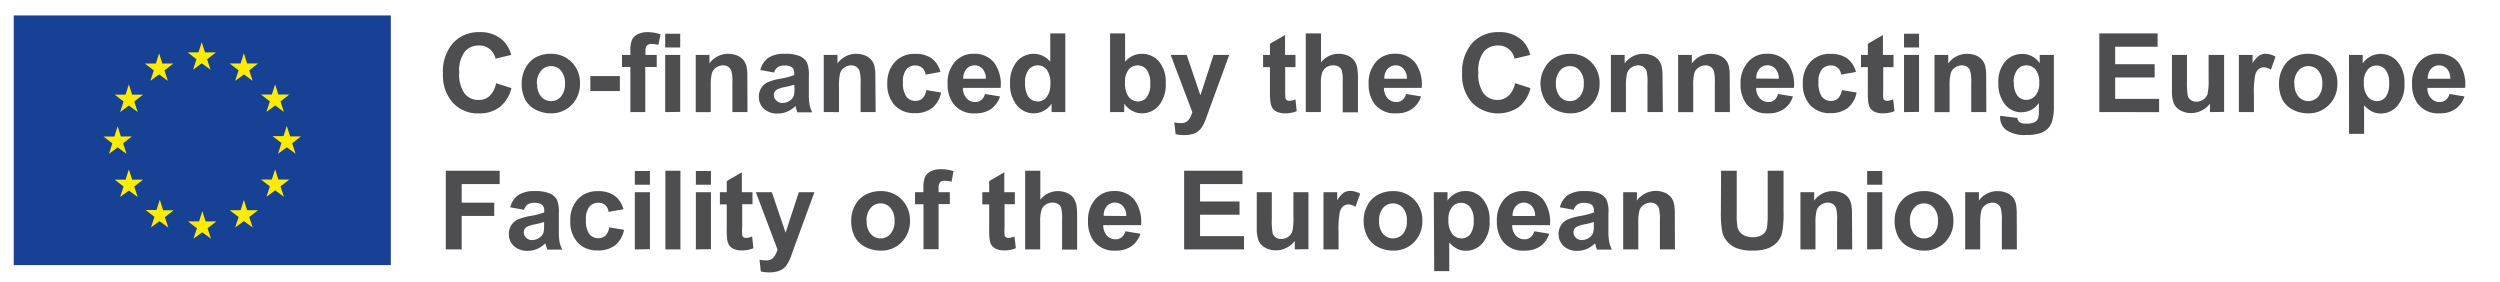 <svg id="Layer_1" data-name="Layer 1" xmlns="http://www.w3.org/2000/svg" viewBox="0 0 364.19 41.02"><defs><style>.cls-1{isolation:isolate}.cls-2{fill:#4e4e50}.cls-4{fill:#ffec00}</style></defs><g class="cls-1"><path class="cls-2" d="m72.26 12.12 2.24.71a5 5 0 0 1-1.72 2.78 4.86 4.86 0 0 1-3 .91A4.93 4.93 0 0 1 66 15a5.94 5.94 0 0 1-1.47-4.26A6.25 6.25 0 0 1 66 6.26a5.07 5.07 0 0 1 3.88-1.58 4.74 4.74 0 0 1 3.41 1.24A4.43 4.43 0 0 1 74.47 8l-2.29.55a2.36 2.36 0 0 0-2.42-1.92 2.59 2.59 0 0 0-2.06.91 4.48 4.48 0 0 0-.8 3 4.72 4.72 0 0 0 .79 3.09 2.52 2.52 0 0 0 2 .93A2.31 2.31 0 0 0 71.3 14a3.45 3.45 0 0 0 .96-1.88ZM76 12.06a4.51 4.51 0 0 1 .54-2.12A3.71 3.71 0 0 1 78 8.38a4.48 4.48 0 0 1 2.2-.54 4.13 4.13 0 0 1 3.09 1.23 4.21 4.21 0 0 1 1.2 3.09 4.28 4.28 0 0 1-1.21 3.12 4.12 4.12 0 0 1-3.06 1.23 4.88 4.88 0 0 1-2.15-.51 3.53 3.53 0 0 1-1.57-1.51 5.07 5.07 0 0 1-.5-2.43Zm2.25.12a2.76 2.76 0 0 0 .58 1.89 1.88 1.88 0 0 0 1.45.66 1.85 1.85 0 0 0 1.44-.66 2.78 2.78 0 0 0 .58-1.91 2.72 2.72 0 0 0-.58-1.87 1.85 1.85 0 0 0-1.44-.66 1.88 1.88 0 0 0-1.45.66 2.76 2.76 0 0 0-.62 1.89ZM86 13.27v-2.19h4.3v2.19ZM90.61 8h1.22v-.59a4.19 4.19 0 0 1 .22-1.57 1.79 1.79 0 0 1 .82-.84 3.22 3.22 0 0 1 1.51-.32 6 6 0 0 1 1.84.32l-.3 1.53a4.55 4.55 0 0 0-1-.12.88.88 0 0 0-.68.22 1.27 1.27 0 0 0-.21.85V8h1.64v1.76H94v6.57h-2.17V9.76h-1.22ZM96.9 6.91v-2h2.19v2Zm0 9.42V8h2.19v8.3ZM108.89 16.33h-2.2v-4.24a6.36 6.36 0 0 0-.14-1.74 1.21 1.21 0 0 0-.45-.61 1.39 1.39 0 0 0-.77-.22 1.74 1.74 0 0 0-1 .32 1.54 1.54 0 0 0-.62.82 7.27 7.27 0 0 0-.17 1.91v3.76h-2.19V8h2v1.25a3.31 3.31 0 0 1 2.73-1.41 3.39 3.39 0 0 1 1.33.26 2.32 2.32 0 0 1 .91.67 2.51 2.51 0 0 1 .43.92 7 7 0 0 1 .12 1.48ZM112.76 10.56l-2-.36a3.14 3.14 0 0 1 1.16-1.78 4.28 4.28 0 0 1 2.44-.58 5.2 5.2 0 0 1 2.18.35 2.25 2.25 0 0 1 1 .88 4.67 4.67 0 0 1 .29 2v2.56a9 9 0 0 0 .1 1.61 4.47 4.47 0 0 0 .4 1.12h-2.18c-.05-.15-.12-.36-.21-.65 0-.13-.06-.22-.07-.26a3.87 3.87 0 0 1-1.21.82 3.49 3.49 0 0 1-1.37.27 2.82 2.82 0 0 1-2-.69 2.28 2.28 0 0 1-.74-1.76 2.38 2.38 0 0 1 .33-1.25 2.27 2.27 0 0 1 .94-.85 8 8 0 0 1 1.75-.51 11.17 11.17 0 0 0 2.13-.54v-.22a1.13 1.13 0 0 0-.31-.9 1.87 1.87 0 0 0-1.18-.27 1.59 1.59 0 0 0-.91.23 1.62 1.62 0 0 0-.54.78Zm2.93 1.78a11.56 11.56 0 0 1-1.33.34 4.27 4.27 0 0 0-1.2.38.93.93 0 0 0-.43.78 1.07 1.07 0 0 0 .35.79 1.16 1.16 0 0 0 .92.37 1.89 1.89 0 0 0 1.13-.39 1.4 1.4 0 0 0 .53-.73 4.84 4.84 0 0 0 .08-1.07ZM127.56 16.33h-2.19v-4.24a6.23 6.23 0 0 0-.15-1.74 1.21 1.21 0 0 0-.45-.61 1.36 1.36 0 0 0-.76-.22 1.77 1.77 0 0 0-1 .32 1.54 1.54 0 0 0-.62.82 7.27 7.27 0 0 0-.17 1.91v3.76H120V8h2v1.25a3.31 3.31 0 0 1 2.73-1.41 3.36 3.36 0 0 1 1.33.26 2.32 2.32 0 0 1 .91.67 2.36 2.36 0 0 1 .43.92 7 7 0 0 1 .12 1.48ZM137 10.48l-2.16.39a1.59 1.59 0 0 0-.5-1 1.49 1.49 0 0 0-1-.33 1.63 1.63 0 0 0-1.31.57 2.84 2.84 0 0 0-.49 1.89 3.39 3.39 0 0 0 .5 2.09 1.64 1.64 0 0 0 1.33.61 1.46 1.46 0 0 0 1-.36 2 2 0 0 0 .56-1.22l2.16.36a3.82 3.82 0 0 1-1.29 2.25 4 4 0 0 1-2.55.75 3.83 3.83 0 0 1-2.91-1.14 4.47 4.47 0 0 1-1.08-3.18A4.43 4.43 0 0 1 130.39 9a3.83 3.83 0 0 1 2.94-1.15 4 4 0 0 1 2.41.66 3.6 3.6 0 0 1 1.26 1.97ZM143.49 13.69l2.19.36a3.61 3.61 0 0 1-1.33 1.84 3.92 3.92 0 0 1-2.28.62 3.71 3.71 0 0 1-3.2-1.41 4.73 4.73 0 0 1-.83-2.86A4.59 4.59 0 0 1 139.12 9a3.56 3.56 0 0 1 2.73-1.17 3.67 3.67 0 0 1 2.92 1.23 5.36 5.36 0 0 1 1 3.74h-5.5a2.24 2.24 0 0 0 .54 1.52 1.65 1.65 0 0 0 1.26.54 1.34 1.34 0 0 0 .87-.28 1.74 1.74 0 0 0 .55-.89Zm.13-2.22a2.09 2.09 0 0 0-.5-1.45 1.51 1.51 0 0 0-1.14-.5 1.54 1.54 0 0 0-1.19.53 2 2 0 0 0-.46 1.42ZM155.19 16.33h-2v-1.22a3.18 3.18 0 0 1-1.2 1.06 3.06 3.06 0 0 1-1.39.34 3.16 3.16 0 0 1-2.45-1.15 4.68 4.68 0 0 1-1-3.21 4.64 4.64 0 0 1 1-3.21 3.25 3.25 0 0 1 2.51-1.1A3.12 3.12 0 0 1 153 9V4.87h2.19ZM149.33 12a3.81 3.81 0 0 0 .37 1.92 1.66 1.66 0 0 0 1.49.86 1.59 1.59 0 0 0 1.28-.64 3 3 0 0 0 .54-1.93 3.29 3.29 0 0 0-.52-2.06 1.62 1.62 0 0 0-1.32-.63 1.66 1.66 0 0 0-1.31.62 2.84 2.84 0 0 0-.53 1.86ZM161.71 16.33V4.87h2.19V9a3.12 3.12 0 0 1 2.41-1.16 3.25 3.25 0 0 1 2.51 1.1 4.54 4.54 0 0 1 1 3.15 4.84 4.84 0 0 1-1 3.28 3.19 3.19 0 0 1-2.46 1.14 3 3 0 0 1-1.4-.35 3.39 3.39 0 0 1-1.19-1.05v1.22Zm2.18-4.33a3.58 3.58 0 0 0 .4 1.91 1.75 1.75 0 0 0 1.52.87 1.57 1.57 0 0 0 1.24-.62 3.07 3.07 0 0 0 .51-2 3.19 3.19 0 0 0-.52-2 1.62 1.62 0 0 0-1.32-.63 1.66 1.66 0 0 0-1.31.62 2.81 2.81 0 0 0-.52 1.85ZM170.54 8h2.33l2 5.89L176.79 8h2.28l-2.93 8-.52 1.45a6.26 6.26 0 0 1-.56 1.11 2.37 2.37 0 0 1-.6.62 2.54 2.54 0 0 1-.83.37 4.31 4.31 0 0 1-1.12.13 5.77 5.77 0 0 1-1.25-.13l-.19-1.72a4.61 4.61 0 0 0 .93.1 1.36 1.36 0 0 0 1.13-.44 3.09 3.09 0 0 0 .56-1.15ZM188.72 8v1.78h-1.5v3.34a7.66 7.66 0 0 0 .05 1.19.52.52 0 0 0 .19.28.64.64 0 0 0 .37.1 2.87 2.87 0 0 0 .89-.21l.18 1.71a4.31 4.31 0 0 1-1.73.32 2.8 2.8 0 0 1-1.07-.19 1.63 1.63 0 0 1-.7-.52 2.06 2.06 0 0 1-.31-.86 10.1 10.1 0 0 1-.09-1.54V9.78h-1V8h1V6.38l2.2-1.28V8ZM192.44 4.87v4.22A3.22 3.22 0 0 1 195 7.84a3.32 3.32 0 0 1 1.37.28 2.28 2.28 0 0 1 .92.72 2.54 2.54 0 0 1 .42 1 8.44 8.44 0 0 1 .11 1.65v4.87h-2.22v-4.42a6 6 0 0 0-.13-1.65 1.06 1.06 0 0 0-.44-.56 1.39 1.39 0 0 0-.79-.21 1.83 1.83 0 0 0-1 .27 1.6 1.6 0 0 0-.63.8 4.89 4.89 0 0 0-.19 1.58v4.16h-2.2V4.87ZM204.83 13.69l2.18.36a3.55 3.55 0 0 1-1.33 1.84 3.9 3.9 0 0 1-2.28.62 3.71 3.71 0 0 1-3.2-1.41 4.72 4.72 0 0 1-.82-2.86A4.59 4.59 0 0 1 200.46 9a3.56 3.56 0 0 1 2.73-1.17 3.68 3.68 0 0 1 2.92 1.23 5.41 5.41 0 0 1 1 3.74h-5.5a2.23 2.23 0 0 0 .53 1.52 1.67 1.67 0 0 0 1.27.54 1.31 1.31 0 0 0 .86-.28 1.69 1.69 0 0 0 .56-.89Zm.12-2.22a2.09 2.09 0 0 0-.49-1.45 1.51 1.51 0 0 0-1.14-.5 1.53 1.53 0 0 0-1.19.53 2 2 0 0 0-.46 1.42ZM220.71 12.12l2.24.71a5 5 0 0 1-1.71 2.78 5.4 5.4 0 0 1-6.8-.65A5.94 5.94 0 0 1 213 10.7a6.3 6.3 0 0 1 1.48-4.44 5.09 5.09 0 0 1 3.88-1.58 4.78 4.78 0 0 1 3.42 1.24A4.51 4.51 0 0 1 222.92 8l-2.29.55a2.36 2.36 0 0 0-2.41-1.92 2.61 2.61 0 0 0-2.07.91 4.48 4.48 0 0 0-.79 3 4.79 4.79 0 0 0 .78 3.09 2.53 2.53 0 0 0 2 .93 2.35 2.35 0 0 0 1.59-.59 3.38 3.38 0 0 0 .98-1.85ZM224.41 12.06a4.51 4.51 0 0 1 .59-2.12 3.71 3.71 0 0 1 1.53-1.56 4.52 4.52 0 0 1 2.21-.54 4.12 4.12 0 0 1 3.08 1.23 4.21 4.21 0 0 1 1.2 3.09 4.28 4.28 0 0 1-1.21 3.12 4.12 4.12 0 0 1-3.06 1.23 4.84 4.84 0 0 1-2.17-.51 3.5 3.5 0 0 1-1.58-1.51 5.07 5.07 0 0 1-.59-2.43Zm2.25.12a2.76 2.76 0 0 0 .59 1.89 1.85 1.85 0 0 0 1.44.66 1.82 1.82 0 0 0 1.44-.66 2.78 2.78 0 0 0 .59-1.91 2.72 2.72 0 0 0-.59-1.87 1.82 1.82 0 0 0-1.44-.66 1.85 1.85 0 0 0-1.44.66 2.76 2.76 0 0 0-.59 1.89ZM242.24 16.33H240v-4.24a6.36 6.36 0 0 0-.14-1.74 1.21 1.21 0 0 0-.45-.61 1.36 1.36 0 0 0-.76-.22 1.75 1.75 0 0 0-1 .32 1.54 1.54 0 0 0-.62.82 7.27 7.27 0 0 0-.17 1.91v3.76h-2.19V8h2v1.25a3.31 3.31 0 0 1 2.73-1.41 3.36 3.36 0 0 1 1.33.26 2.32 2.32 0 0 1 .91.67 2.51 2.51 0 0 1 .43.92 7 7 0 0 1 .12 1.48ZM252 16.33h-2.19v-4.24a6.81 6.81 0 0 0-.14-1.74 1.29 1.29 0 0 0-.46-.61 1.34 1.34 0 0 0-.76-.22 1.74 1.74 0 0 0-1 .32 1.55 1.55 0 0 0-.63.82 7.4 7.4 0 0 0-.16 1.91v3.76h-2.2V8h2v1.25a3.32 3.32 0 0 1 2.73-1.41 3.36 3.36 0 0 1 1.33.26 2.25 2.25 0 0 1 .91.67 2.36 2.36 0 0 1 .43.92 7 7 0 0 1 .12 1.48ZM259 13.69l2.19.36a3.55 3.55 0 0 1-1.33 1.84 3.92 3.92 0 0 1-2.28.62 3.71 3.71 0 0 1-3.2-1.41 4.72 4.72 0 0 1-.82-2.86A4.59 4.59 0 0 1 254.68 9a3.53 3.53 0 0 1 2.72-1.17 3.69 3.69 0 0 1 2.93 1.23 5.41 5.41 0 0 1 1 3.74h-5.5a2.23 2.23 0 0 0 .53 1.52 1.67 1.67 0 0 0 1.27.54 1.31 1.31 0 0 0 .86-.28 1.68 1.68 0 0 0 .51-.89Zm.13-2.22a2.14 2.14 0 0 0-.49-1.45 1.58 1.58 0 0 0-2.33 0 2 2 0 0 0-.46 1.42ZM270.37 10.48l-2.16.39a1.54 1.54 0 0 0-.5-1 1.49 1.49 0 0 0-1-.33 1.64 1.64 0 0 0-1.31.57 2.84 2.84 0 0 0-.49 1.89 3.39 3.39 0 0 0 .5 2.09 1.64 1.64 0 0 0 1.33.61 1.44 1.44 0 0 0 1-.36 2.11 2.11 0 0 0 .57-1.22l2.15.36a3.82 3.82 0 0 1-1.29 2.25 4 4 0 0 1-2.55.75 3.8 3.8 0 0 1-2.9-1.14 4.43 4.43 0 0 1-1.09-3.18A4.48 4.48 0 0 1 263.74 9a3.83 3.83 0 0 1 2.94-1.15 4 4 0 0 1 2.41.66 3.6 3.6 0 0 1 1.28 1.97ZM275.84 8v1.78h-1.5v3.34a10.53 10.53 0 0 0 0 1.19.54.54 0 0 0 .2.28.62.62 0 0 0 .37.1 2.82 2.82 0 0 0 .88-.21l.19 1.71a4.34 4.34 0 0 1-1.73.32 2.76 2.76 0 0 1-1.07-.19 1.63 1.63 0 0 1-.7-.52 2.06 2.06 0 0 1-.31-.86 10.1 10.1 0 0 1-.07-1.54V9.78h-1V8h1V6.38l2.2-1.28V8ZM277.37 6.91v-2h2.19v2Zm0 9.42V8h2.19v8.3ZM289.36 16.33h-2.2v-4.24a6.36 6.36 0 0 0-.14-1.74 1.18 1.18 0 0 0-.46-.61 1.34 1.34 0 0 0-.76-.22 1.74 1.74 0 0 0-1 .32 1.54 1.54 0 0 0-.62.82 7.27 7.27 0 0 0-.17 1.91v3.76h-2.2V8h2v1.25a3.34 3.34 0 0 1 2.74-1.41 3.43 3.43 0 0 1 1.33.26 2.32 2.32 0 0 1 .91.67 2.51 2.51 0 0 1 .43.92 7 7 0 0 1 .12 1.48ZM291.38 16.87l2.51.31a.86.86 0 0 0 .29.6 1.61 1.61 0 0 0 1 .23 2.61 2.61 0 0 0 1.29-.25 1.1 1.1 0 0 0 .44-.56 3.28 3.28 0 0 0 .1-1V15a3 3 0 0 1-2.48 1.35 3 3 0 0 1-2.65-1.42 4.8 4.8 0 0 1-.77-2.78 4.59 4.59 0 0 1 1-3.19 3.23 3.23 0 0 1 2.49-1.1 3 3 0 0 1 2.54 1.35V8h2.06v7.45a7.35 7.35 0 0 1-.25 2.19 2.65 2.65 0 0 1-.68 1.14 3 3 0 0 1-1.16.65 6.09 6.09 0 0 1-1.85.23 4.76 4.76 0 0 1-3-.72 2.26 2.26 0 0 1-.89-1.83c0-.04.01-.11.01-.24Zm2-4.86a3 3 0 0 0 .51 1.93 1.59 1.59 0 0 0 1.27.61 1.76 1.76 0 0 0 1.35-.62 2.75 2.75 0 0 0 .56-1.87 2.9 2.9 0 0 0-.53-1.91 1.69 1.69 0 0 0-1.35-.63 1.63 1.63 0 0 0-1.3.62 2.88 2.88 0 0 0-.55 1.86ZM305.82 16.33V4.87h8.49v1.94h-6.18v2.54h5.75v1.93h-5.75v3.12h6.4v1.93ZM321.94 16.33v-1.24a3.19 3.19 0 0 1-1.2 1 3.26 3.26 0 0 1-1.55.38 3.08 3.08 0 0 1-1.5-.36 2.19 2.19 0 0 1-1-1 4.82 4.82 0 0 1-.29-1.84V8h2.19v3.81a10.76 10.76 0 0 0 .12 2.15 1.13 1.13 0 0 0 .45.62 1.3 1.3 0 0 0 .81.23 1.72 1.72 0 0 0 1-.31 1.6 1.6 0 0 0 .61-.76 9.51 9.51 0 0 0 .16-2.24V8H324v8.3ZM328.35 16.33h-2.2V8h2v1.21a3.67 3.67 0 0 1 .94-1.1 1.73 1.73 0 0 1 .95-.27 2.76 2.76 0 0 1 1.45.42l-.68 1.91a1.91 1.91 0 0 0-1-.36 1.2 1.2 0 0 0-.78.26 1.69 1.69 0 0 0-.51.91 13.34 13.34 0 0 0-.18 2.78ZM332 12.06a4.51 4.51 0 0 1 .54-2.12A3.69 3.69 0 0 1 334 8.38a4.55 4.55 0 0 1 2.21-.54 4.16 4.16 0 0 1 3.09 1.23 4.21 4.21 0 0 1 1.2 3.09 4.29 4.29 0 0 1-1.22 3.12 4.12 4.12 0 0 1-3.05 1.23 4.85 4.85 0 0 1-2.18-.51 3.53 3.53 0 0 1-1.57-1.51 5.07 5.07 0 0 1-.48-2.43Zm2.25.12a2.76 2.76 0 0 0 .58 1.89 1.91 1.91 0 0 0 2.89 0 2.78 2.78 0 0 0 .58-1.91 2.72 2.72 0 0 0-.58-1.87 1.91 1.91 0 0 0-2.89 0 2.76 2.76 0 0 0-.61 1.89ZM342.19 8h2v1.25a3.11 3.11 0 0 1 1.08-1 3 3 0 0 1 1.51-.39A3.15 3.15 0 0 1 349.27 9a4.57 4.57 0 0 1 1 3.15 4.7 4.7 0 0 1-1 3.23 3.13 3.13 0 0 1-2.46 1.15 2.79 2.79 0 0 1-1.24-.27 3.94 3.94 0 0 1-1.18-.94v4.18h-2.19Zm2.17 4a3.17 3.17 0 0 0 .55 2.06 1.68 1.68 0 0 0 1.35.67 1.59 1.59 0 0 0 1.28-.61 3.16 3.16 0 0 0 .5-2 3 3 0 0 0-.52-1.94 1.62 1.62 0 0 0-1.3-.63 1.66 1.66 0 0 0-1.33.62 2.73 2.73 0 0 0-.53 1.83ZM356.83 13.69l2.18.36a3.55 3.55 0 0 1-1.33 1.84 3.9 3.9 0 0 1-2.28.62 3.71 3.71 0 0 1-3.2-1.41 4.72 4.72 0 0 1-.82-2.86A4.59 4.59 0 0 1 352.46 9a3.56 3.56 0 0 1 2.73-1.17 3.68 3.68 0 0 1 2.92 1.23 5.41 5.41 0 0 1 1 3.74h-5.5a2.23 2.23 0 0 0 .53 1.52 1.67 1.67 0 0 0 1.27.54 1.31 1.31 0 0 0 .86-.28 1.69 1.69 0 0 0 .56-.89Zm.12-2.22a2.09 2.09 0 0 0-.49-1.45 1.51 1.51 0 0 0-1.14-.5 1.53 1.53 0 0 0-1.19.53 2 2 0 0 0-.46 1.42Z"/></g><g class="cls-1"><path class="cls-2" d="M64.94 36.33V24.87h7.85v1.94h-5.53v2.71H72v1.94h-4.74v4.87ZM76.33 30.56l-2-.36a3.14 3.14 0 0 1 1.16-1.78 4.28 4.28 0 0 1 2.44-.58 5.29 5.29 0 0 1 2.19.35 2.27 2.27 0 0 1 1 .88 4.67 4.67 0 0 1 .29 2v2.56a9 9 0 0 0 .1 1.61 4.47 4.47 0 0 0 .4 1.12h-2.19c0-.15-.12-.36-.21-.65 0-.13-.06-.22-.07-.26a3.87 3.87 0 0 1-1.21.82 3.47 3.47 0 0 1-1.36.27 2.83 2.83 0 0 1-2-.69 2.28 2.28 0 0 1-.74-1.76 2.38 2.38 0 0 1 .33-1.25 2.27 2.27 0 0 1 .94-.85 8 8 0 0 1 1.75-.51 11.17 11.17 0 0 0 2.13-.54v-.22a1.13 1.13 0 0 0-.31-.9 1.87 1.87 0 0 0-1.18-.27 1.59 1.59 0 0 0-.91.23 1.62 1.62 0 0 0-.55.78Zm2.93 1.78a11.56 11.56 0 0 1-1.33.34 4.27 4.27 0 0 0-1.2.38.93.93 0 0 0-.43.78 1.07 1.07 0 0 0 .35.79 1.18 1.18 0 0 0 .87.34 1.89 1.89 0 0 0 1.13-.39 1.4 1.4 0 0 0 .53-.73 4.84 4.84 0 0 0 .08-1.07ZM90.82 30.48l-2.17.39a1.53 1.53 0 0 0-.49-1 1.5 1.5 0 0 0-1-.33 1.62 1.62 0 0 0-1.3.57 2.84 2.84 0 0 0-.5 1.89 3.4 3.4 0 0 0 .49 2.09 1.66 1.66 0 0 0 1.34.61 1.48 1.48 0 0 0 1-.36 2.17 2.17 0 0 0 .56-1.22l2.16.36a3.92 3.92 0 0 1-1.29 2.25 4 4 0 0 1-2.56.75 3.81 3.81 0 0 1-2.9-1.14 4.47 4.47 0 0 1-1.08-3.18A4.43 4.43 0 0 1 84.19 29a3.82 3.82 0 0 1 2.93-1.15 4 4 0 0 1 2.41.66 3.56 3.56 0 0 1 1.29 1.97ZM92.48 26.91v-2h2.2v2Zm0 9.42V28h2.2v8.3ZM96.93 36.33V24.87h2.19v11.46ZM101.37 26.91v-2h2.2v2Zm0 9.42V28h2.2v8.3ZM109.62 28v1.75h-1.5v3.34a7.66 7.66 0 0 0 0 1.19.47.47 0 0 0 .19.28.64.64 0 0 0 .37.1 2.87 2.87 0 0 0 .89-.21l.18 1.71a4.34 4.34 0 0 1-1.73.32 2.8 2.8 0 0 1-1.07-.19 1.63 1.63 0 0 1-.7-.52 2.06 2.06 0 0 1-.31-.86 10.1 10.1 0 0 1-.07-1.54v-3.59h-1V28h1v-1.62l2.2-1.28V28ZM110.11 28h2.33l2 5.89 1.93-5.89h2.27l-2.93 8-.52 1.45a6.26 6.26 0 0 1-.56 1.11 2.37 2.37 0 0 1-.6.62 2.54 2.54 0 0 1-.83.37 4.31 4.31 0 0 1-1.12.13 5.77 5.77 0 0 1-1.25-.13l-.19-1.72a4.61 4.61 0 0 0 .93.1 1.36 1.36 0 0 0 1.13-.44 3.09 3.09 0 0 0 .56-1.15ZM124 32.06a4.51 4.51 0 0 1 .54-2.12 3.71 3.71 0 0 1 1.53-1.56 4.52 4.52 0 0 1 2.21-.54 4.12 4.12 0 0 1 3.08 1.23 4.21 4.21 0 0 1 1.2 3.09 4.28 4.28 0 0 1-1.21 3.12 4.12 4.12 0 0 1-3.06 1.23 4.84 4.84 0 0 1-2.19-.51 3.55 3.55 0 0 1-1.58-1.51 5.07 5.07 0 0 1-.52-2.43Zm2.25.12a2.76 2.76 0 0 0 .59 1.89 1.85 1.85 0 0 0 1.44.66 1.82 1.82 0 0 0 1.44-.66 2.78 2.78 0 0 0 .59-1.91 2.72 2.72 0 0 0-.59-1.87 1.82 1.82 0 0 0-1.44-.66 1.85 1.85 0 0 0-1.44.66 2.76 2.76 0 0 0-.61 1.89ZM133.3 28h1.22v-.62a4.4 4.4 0 0 1 .22-1.57 1.84 1.84 0 0 1 .82-.84 3.26 3.26 0 0 1 1.52-.32 6 6 0 0 1 1.83.28l-.29 1.53a4.55 4.55 0 0 0-1-.12.91.91 0 0 0-.69.22 1.33 1.33 0 0 0-.2.85V28h1.64v1.73h-1.64v6.57h-2.2v-6.54h-1.23ZM147.84 28v1.75h-1.5v3.34a10.53 10.53 0 0 0 0 1.19.54.54 0 0 0 .2.28.62.62 0 0 0 .37.1 2.82 2.82 0 0 0 .88-.21l.19 1.71a4.34 4.34 0 0 1-1.73.32 2.76 2.76 0 0 1-1.07-.19 1.63 1.63 0 0 1-.7-.52 2.06 2.06 0 0 1-.31-.86 10.1 10.1 0 0 1-.07-1.54v-3.59h-1V28h1v-1.62l2.2-1.28V28ZM151.55 24.87v4.22a3.25 3.25 0 0 1 2.54-1.25 3.35 3.35 0 0 1 1.37.28 2.28 2.28 0 0 1 .92.72 2.89 2.89 0 0 1 .42 1 9.33 9.33 0 0 1 .11 1.65v4.87h-2.19v-4.42a6.48 6.48 0 0 0-.13-1.65 1.06 1.06 0 0 0-.44-.56 1.41 1.41 0 0 0-.79-.21 1.8 1.8 0 0 0-1 .27 1.5 1.5 0 0 0-.63.8 4.85 4.85 0 0 0-.2 1.58v4.16h-2.19V24.87ZM163.94 33.69l2.19.36a3.55 3.55 0 0 1-1.33 1.84 3.92 3.92 0 0 1-2.28.62 3.71 3.71 0 0 1-3.2-1.41 4.72 4.72 0 0 1-.82-2.86 4.59 4.59 0 0 1 1.08-3.24 3.52 3.52 0 0 1 2.72-1.17 3.66 3.66 0 0 1 2.92 1.23 5.36 5.36 0 0 1 1 3.74h-5.5a2.19 2.19 0 0 0 .53 1.52 1.66 1.66 0 0 0 1.26.54 1.32 1.32 0 0 0 .87-.28 1.68 1.68 0 0 0 .56-.89Zm.13-2.22a2.14 2.14 0 0 0-.49-1.45 1.58 1.58 0 0 0-2.33 0 2 2 0 0 0-.46 1.42ZM172.5 36.33V24.87h8.5v1.94h-6.18v2.54h5.75v1.93h-5.75v3.12h6.4v1.93ZM188.62 36.33v-1.24a3.19 3.19 0 0 1-1.2 1 3.26 3.26 0 0 1-1.55.38 3.08 3.08 0 0 1-1.5-.36 2.19 2.19 0 0 1-1-1 4.82 4.82 0 0 1-.29-1.84V28h2.19v3.81a10.76 10.76 0 0 0 .12 2.15 1.13 1.13 0 0 0 .45.62 1.3 1.3 0 0 0 .81.23 1.72 1.72 0 0 0 1-.31 1.52 1.52 0 0 0 .6-.76 8.78 8.78 0 0 0 .17-2.24V28h2.19v8.3ZM195 36.33h-2.2V28h2v1.18a3.67 3.67 0 0 1 .94-1.1 1.73 1.73 0 0 1 .95-.27 2.79 2.79 0 0 1 1.45.42l-.68 1.91a1.91 1.91 0 0 0-1-.36 1.2 1.2 0 0 0-.78.26 1.63 1.63 0 0 0-.51.91 13.34 13.34 0 0 0-.18 2.78ZM198.65 32.06a4.51 4.51 0 0 1 .54-2.12 3.63 3.63 0 0 1 1.52-1.56 4.55 4.55 0 0 1 2.21-.54 4.16 4.16 0 0 1 3.08 1.23 4.21 4.21 0 0 1 1.2 3.09 4.29 4.29 0 0 1-1.2 3.12 4.12 4.12 0 0 1-3.05 1.23 4.85 4.85 0 0 1-2.18-.51 3.48 3.48 0 0 1-1.57-1.51 5.07 5.07 0 0 1-.55-2.43Zm2.25.12a2.76 2.76 0 0 0 .58 1.89 1.91 1.91 0 0 0 2.89 0 2.78 2.78 0 0 0 .58-1.91 2.72 2.72 0 0 0-.58-1.87 1.91 1.91 0 0 0-2.89 0 2.76 2.76 0 0 0-.58 1.89ZM208.87 28h2v1.22a3.11 3.11 0 0 1 1.08-1 3 3 0 0 1 1.51-.39A3.15 3.15 0 0 1 216 29a4.57 4.57 0 0 1 1 3.15 4.7 4.7 0 0 1-1 3.23 3.13 3.13 0 0 1-2.46 1.15 2.79 2.79 0 0 1-1.24-.27 3.94 3.94 0 0 1-1.18-.94v4.18h-2.19Zm2.13 4a3.17 3.17 0 0 0 .55 2.06 1.68 1.68 0 0 0 1.35.67 1.59 1.59 0 0 0 1.28-.61 3.22 3.22 0 0 0 .5-2 3 3 0 0 0-.52-1.94 1.62 1.62 0 0 0-1.3-.63 1.66 1.66 0 0 0-1.33.62A2.73 2.73 0 0 0 211 32ZM223.51 33.69l2.18.36a3.55 3.55 0 0 1-1.33 1.84 3.92 3.92 0 0 1-2.28.62 3.71 3.71 0 0 1-3.2-1.41 4.72 4.72 0 0 1-.82-2.86 4.59 4.59 0 0 1 1.08-3.24 3.56 3.56 0 0 1 2.73-1.17 3.68 3.68 0 0 1 2.92 1.23 5.41 5.41 0 0 1 1 3.74h-5.5a2.23 2.23 0 0 0 .53 1.52 1.67 1.67 0 0 0 1.27.54 1.31 1.31 0 0 0 .86-.28 1.69 1.69 0 0 0 .56-.89Zm.12-2.22a2.09 2.09 0 0 0-.49-1.45 1.51 1.51 0 0 0-1.14-.5 1.53 1.53 0 0 0-1.19.53 2 2 0 0 0-.46 1.42ZM229.24 30.56l-2-.36a3.13 3.13 0 0 1 1.15-1.78 4.28 4.28 0 0 1 2.44-.58 5.29 5.29 0 0 1 2.19.35 2.17 2.17 0 0 1 1 .88 4.51 4.51 0 0 1 .29 2v2.56a8.73 8.73 0 0 0 .11 1.61 4.84 4.84 0 0 0 .39 1.12h-2.17a6.33 6.33 0 0 1-.21-.65c0-.13-.06-.22-.08-.26a4 4 0 0 1-1.2.82 3.52 3.52 0 0 1-1.37.27 2.83 2.83 0 0 1-2-.69 2.46 2.46 0 0 1-.4-3 2.16 2.16 0 0 1 .94-.85 7.73 7.73 0 0 1 1.74-.51 11.55 11.55 0 0 0 2.14-.54v-.22a1.16 1.16 0 0 0-.31-.9 1.89 1.89 0 0 0-1.18-.27 1.6 1.6 0 0 0-.92.23 1.68 1.68 0 0 0-.55.77Zm2.94 1.78a11.86 11.86 0 0 1-1.34.34 4.05 4.05 0 0 0-1.19.38.91.91 0 0 0-.43.78 1.06 1.06 0 0 0 .34.79 1.18 1.18 0 0 0 .88.34 1.91 1.91 0 0 0 1.13-.39 1.38 1.38 0 0 0 .52-.73 4.14 4.14 0 0 0 .09-1.07ZM244 36.33h-2.19v-4.24a6.81 6.81 0 0 0-.14-1.74 1.23 1.23 0 0 0-.46-.61 1.34 1.34 0 0 0-.76-.22 1.74 1.74 0 0 0-1 .32 1.49 1.49 0 0 0-.62.82 6.85 6.85 0 0 0-.17 1.91v3.76h-2.2V28h2v1.22a3.4 3.4 0 0 1 4.06-1.15 2.25 2.25 0 0 1 .91.67 2.36 2.36 0 0 1 .43.92 7 7 0 0 1 .12 1.48ZM250.72 24.87H253v6.21a12.25 12.25 0 0 0 .09 1.91 1.81 1.81 0 0 0 .7 1.13 2.48 2.48 0 0 0 1.53.43 2.29 2.29 0 0 0 1.48-.41 1.55 1.55 0 0 0 .61-1 14.23 14.23 0 0 0 .1-1.95v-6.32h2.31v6a14.91 14.91 0 0 1-.19 2.91 3.13 3.13 0 0 1-.69 1.44 3.58 3.58 0 0 1-1.35.94 5.87 5.87 0 0 1-2.2.34 6.24 6.24 0 0 1-2.49-.38 3.62 3.62 0 0 1-1.34-1 3.21 3.21 0 0 1-.65-1.27 14.15 14.15 0 0 1-.22-2.91ZM269.82 36.33h-2.2v-4.24a6.36 6.36 0 0 0-.14-1.74 1.21 1.21 0 0 0-.45-.61 1.39 1.39 0 0 0-.77-.22 1.74 1.74 0 0 0-1 .32 1.54 1.54 0 0 0-.62.82 7.27 7.27 0 0 0-.17 1.91v3.76h-2.19V28h2v1.22a3.34 3.34 0 0 1 2.72-1.38 3.39 3.39 0 0 1 1.33.26 2.32 2.32 0 0 1 .91.67 2.51 2.51 0 0 1 .43.92 7 7 0 0 1 .12 1.48ZM272 26.91v-2h2.2v2Zm0 9.42V28h2.2v8.3ZM276 32.06a4.51 4.51 0 0 1 .54-2.12 3.71 3.71 0 0 1 1.53-1.56 4.52 4.52 0 0 1 2.21-.54 4.12 4.12 0 0 1 3.08 1.23 4.21 4.21 0 0 1 1.2 3.09 4.28 4.28 0 0 1-1.21 3.12 4.12 4.12 0 0 1-3.06 1.23 4.84 4.84 0 0 1-2.19-.51 3.55 3.55 0 0 1-1.58-1.51 5.07 5.07 0 0 1-.52-2.43Zm2.25.12a2.76 2.76 0 0 0 .59 1.89 1.85 1.85 0 0 0 1.44.66 1.82 1.82 0 0 0 1.44-.66 2.78 2.78 0 0 0 .59-1.91 2.72 2.72 0 0 0-.59-1.87 1.82 1.82 0 0 0-1.44-.66 1.85 1.85 0 0 0-1.44.66 2.76 2.76 0 0 0-.61 1.89ZM293.81 36.33h-2.19v-4.24a6.23 6.23 0 0 0-.15-1.74 1.21 1.21 0 0 0-.45-.61 1.36 1.36 0 0 0-.76-.22 1.77 1.77 0 0 0-1 .32 1.54 1.54 0 0 0-.62.82 7.27 7.27 0 0 0-.17 1.91v3.76h-2.19V28h2v1.22a3.31 3.31 0 0 1 2.72-1.38 3.36 3.36 0 0 1 1.33.26 2.32 2.32 0 0 1 .91.67 2.36 2.36 0 0 1 .43.92 7 7 0 0 1 .12 1.48Z"/></g><path d="M2 2.25h54.93v36.37H2Z" fill="#164194"/><path class="cls-4" d="M29.86 7.63h1.6l-1.29 1 .5 1.53-1.28-.94-1.27.94.5-1.53-1.29-1h1.58l.48-1.49.47 1.49M29.93 32.25h1.6l-1.29 1 .5 1.53-1.28-.94-1.28.93.51-1.52-1.3-1H29l.48-1.49.47 1.49M36 30.62h1.59l-1.28 1 .5 1.52-1.28-.93-1.28.93.51-1.52-1.3-1h1.59l.48-1.49.47 1.49M36 9.25h1.59l-1.28 1 .5 1.53-1.28-.94-1.28.94.51-1.53-1.3-1h1.59l.48-1.49.47 1.49M40.55 13.77h1.6l-1.29 1 .5 1.53-1.28-.94-1.27.94.5-1.53-1.29-1h1.58l.48-1.48.47 1.48M40.55 26.15h1.6l-1.29 1 .5 1.52-1.28-.94-1.27.94.5-1.52-1.29-1h1.58l.48-1.48.47 1.48M42.25 19.87h1.59l-1.28 1 .5 1.53-1.28-.94-1.28.94.5-1.57-1.3-1h1.6l.48-1.49.47 1.49M23.65 9.26h1.59l-1.28 1 .49 1.52-1.27-.94-1.28.94.51-1.52-1.3-1h1.59l.48-1.49.47 1.49M19.25 13.79h1.59l-1.28 1 .5 1.53-1.28-.94-1.28.94.5-1.53-1.29-1h1.58l.48-1.49.48 1.49M17.61 19.88h1.6l-1.28 1 .5 1.53-1.29-.94-1.27.94.5-1.52-1.29-1h1.58l.48-1.49.47 1.49M19.25 26.17h1.59l-1.28 1 .5 1.53-1.28-.94-1.28.94.5-1.53-1.29-1h1.58l.48-1.49.48 1.49M23.71 30.63h1.59l-1.28 1 .5 1.53-1.28-.94-1.24.9.5-1.53-1.29-1h1.58l.49-1.49.47 1.49"/></svg>